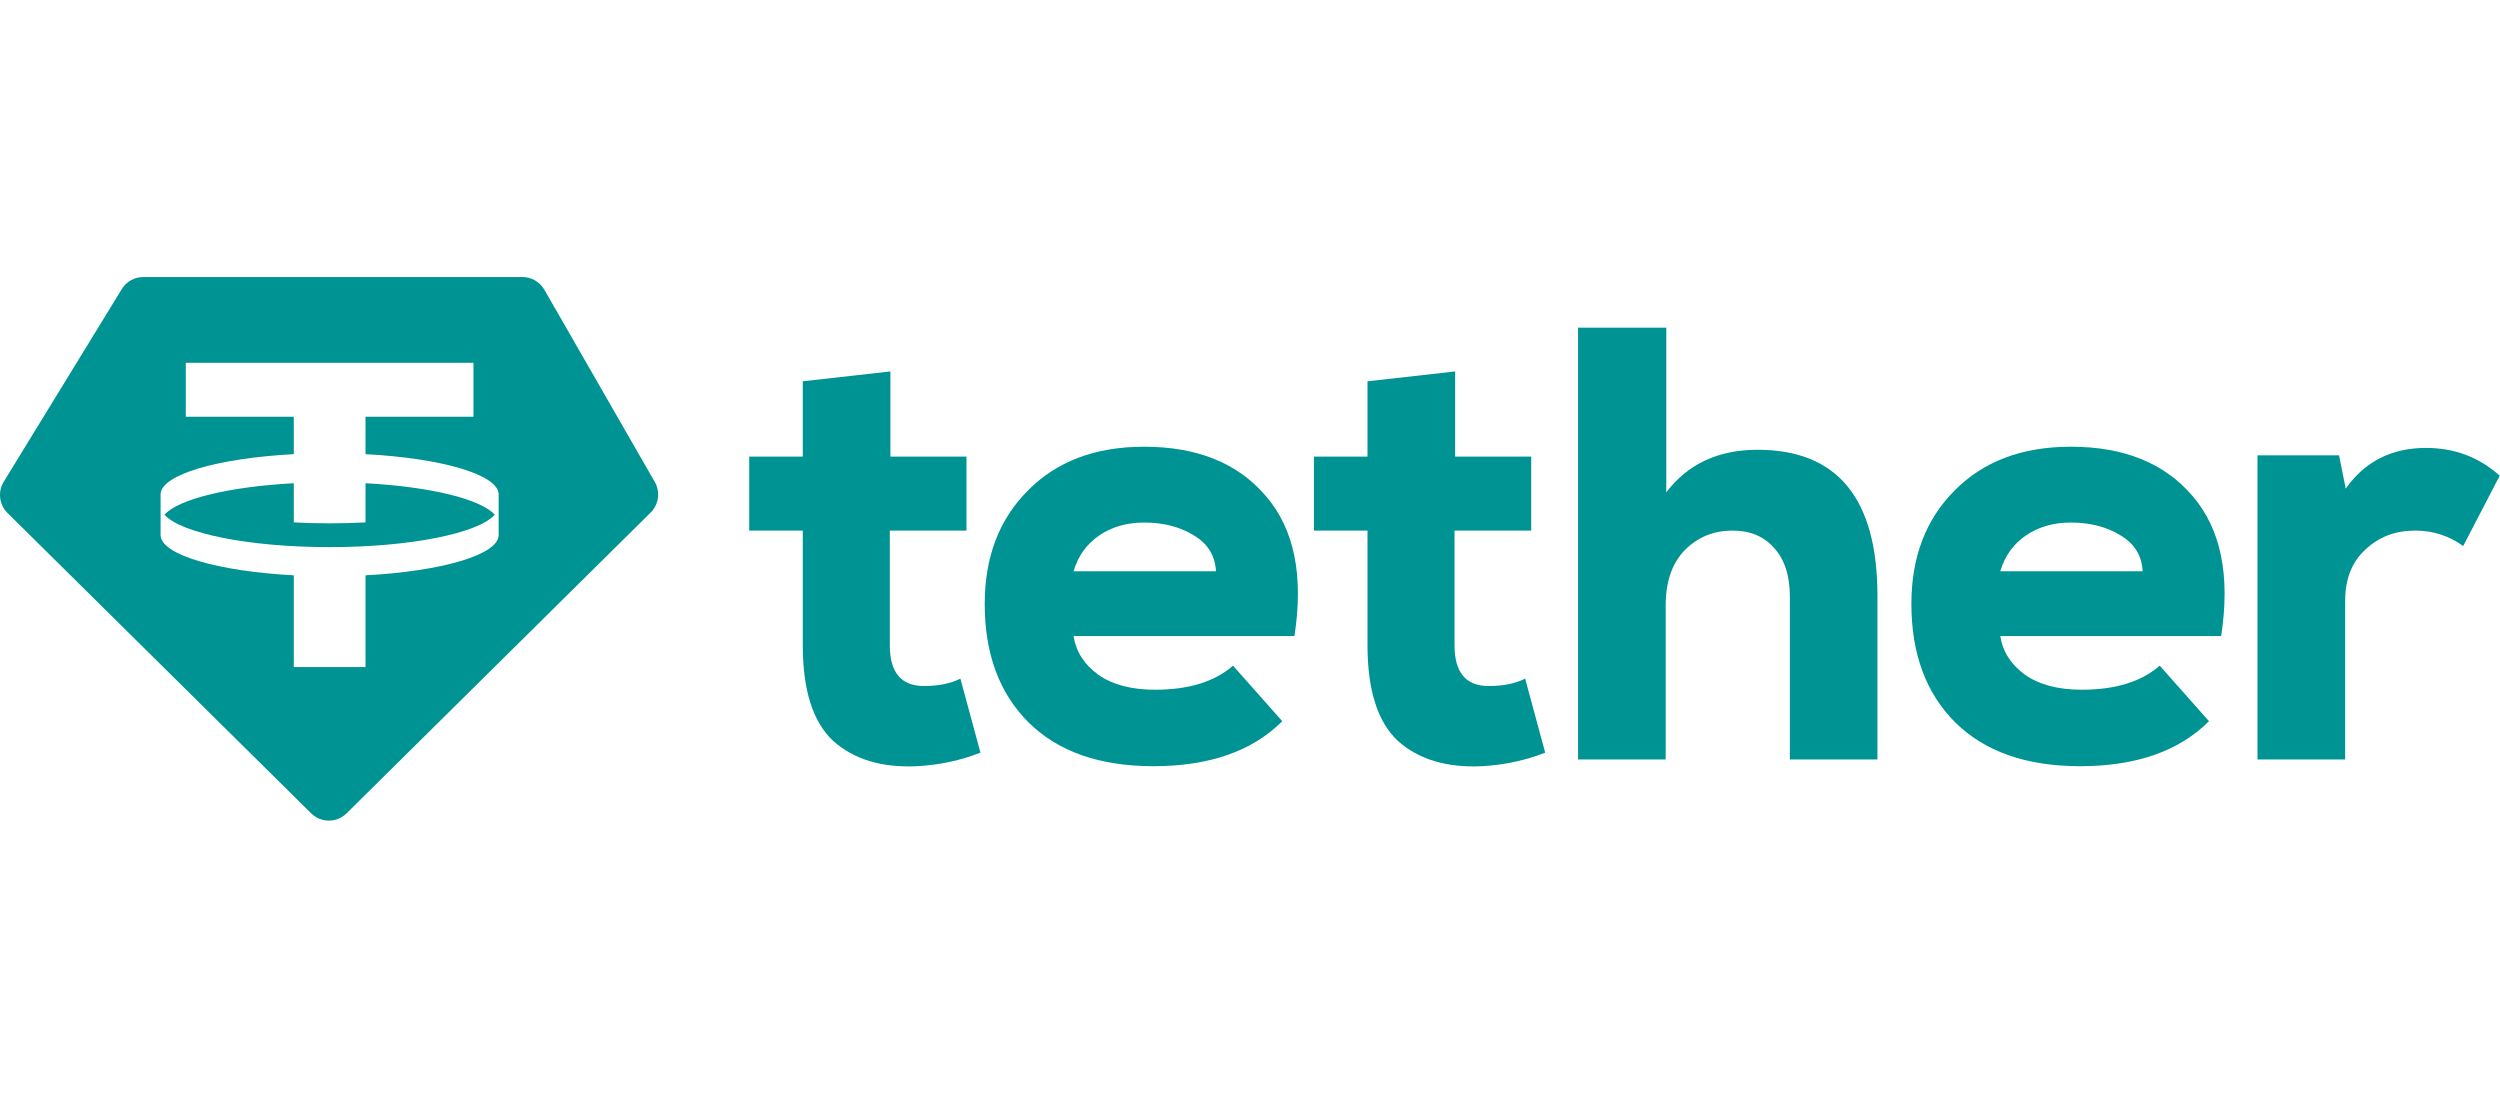 <?xml version="1.0" encoding="UTF-8"?> <svg xmlns="http://www.w3.org/2000/svg" width="54" height="24" viewBox="0 0 54 24" fill="none"><g clip-path="url(#clip0_15_1776)"><path fill-rule="evenodd" clip-rule="evenodd" d="M3.096 5.984H11.284C11.48 5.984 11.66 6.088 11.758 6.258L14.143 10.409C14.267 10.625 14.23 10.896 14.054 11.071L7.487 17.567C7.275 17.778 6.933 17.778 6.72 17.567L0.162 11.08C-0.018 10.901 -0.052 10.621 0.081 10.405L2.631 6.244C2.73 6.082 2.906 5.984 3.096 5.984ZM10.227 7.837V9.002H7.895V9.81C9.533 9.896 10.762 10.251 10.771 10.675L10.771 11.561C10.762 11.986 9.533 12.34 7.895 12.427V14.409H6.346V12.427C4.708 12.34 3.479 11.986 3.469 11.561L3.469 10.675C3.479 10.251 4.708 9.896 6.346 9.81V9.002H4.013V7.837H10.227ZM7.12 11.818C8.868 11.818 10.33 11.518 10.687 11.118C10.384 10.779 9.287 10.512 7.895 10.438V11.284C7.645 11.297 7.386 11.304 7.12 11.304C6.855 11.304 6.595 11.297 6.346 11.284V10.438C4.953 10.512 3.856 10.779 3.553 11.118C3.911 11.518 5.372 11.818 7.12 11.818Z" fill="#009393"></path><path d="M17.34 8.236L19.233 8.023V9.862H20.876V11.461H19.22V13.939C19.22 14.525 19.465 14.818 19.956 14.818C20.271 14.818 20.534 14.765 20.744 14.658L21.178 16.257C20.749 16.426 20.293 16.523 19.811 16.55C19.049 16.586 18.444 16.404 17.997 16.004C17.559 15.595 17.34 14.907 17.34 13.939V11.461H16.183V9.862H17.34V8.236Z" fill="#009393"></path><path d="M27.96 13.739H23.189C23.241 14.076 23.421 14.356 23.728 14.578C24.034 14.791 24.442 14.898 24.95 14.898C25.677 14.898 26.238 14.725 26.633 14.378L27.697 15.578C27.049 16.226 26.12 16.55 24.911 16.55C23.754 16.55 22.856 16.235 22.216 15.604C21.585 14.973 21.27 14.121 21.27 13.046C21.27 12.034 21.581 11.216 22.203 10.595C22.825 9.964 23.662 9.649 24.713 9.649C25.861 9.649 26.738 10.004 27.342 10.714C27.956 11.425 28.162 12.433 27.96 13.739ZM23.189 12.34H26.265C26.247 12.002 26.089 11.745 25.791 11.567C25.493 11.381 25.134 11.287 24.713 11.287C24.337 11.287 24.012 11.381 23.741 11.567C23.469 11.754 23.285 12.011 23.189 12.34Z" fill="#009393"></path><path d="M29.538 8.236L31.431 8.023V9.862H33.074V11.461H31.418V13.939C31.418 14.525 31.663 14.818 32.154 14.818C32.469 14.818 32.733 14.765 32.943 14.658L33.376 16.257C32.947 16.426 32.492 16.523 32.009 16.55C31.247 16.586 30.642 16.404 30.195 16.004C29.757 15.595 29.538 14.907 29.538 13.939V11.461H28.381V9.862H29.538V8.236Z" fill="#009393"></path><path d="M34.086 7.077H35.992V10.634C36.457 10.022 37.114 9.715 37.964 9.715C39.69 9.715 40.553 10.768 40.553 12.873V16.404H38.661V12.886C38.661 12.433 38.547 12.082 38.319 11.834C38.1 11.585 37.802 11.461 37.425 11.461C37.013 11.461 36.667 11.603 36.387 11.887C36.115 12.171 35.979 12.566 35.979 13.073V16.404H34.086V7.077Z" fill="#009393"></path><path d="M47.977 13.739H43.206C43.258 14.076 43.438 14.356 43.744 14.578C44.051 14.791 44.459 14.898 44.967 14.898C45.694 14.898 46.255 14.725 46.65 14.378L47.714 15.578C47.066 16.226 46.137 16.55 44.927 16.55C43.771 16.55 42.873 16.235 42.233 15.604C41.602 14.973 41.286 14.121 41.286 13.046C41.286 12.034 41.598 11.216 42.22 10.595C42.842 9.964 43.679 9.649 44.73 9.649C45.878 9.649 46.755 10.004 47.359 10.714C47.972 11.425 48.178 12.433 47.977 13.739ZM43.206 12.34H46.281C46.264 12.002 46.106 11.745 45.808 11.567C45.51 11.381 45.151 11.287 44.73 11.287C44.353 11.287 44.029 11.381 43.758 11.567C43.486 11.754 43.302 12.011 43.206 12.34Z" fill="#009393"></path><path d="M48.762 9.835H50.523L50.668 10.555C51.08 9.968 51.658 9.675 52.403 9.675C53.017 9.675 53.547 9.875 53.994 10.275L53.205 11.794C52.898 11.572 52.552 11.461 52.167 11.461C51.737 11.461 51.378 11.598 51.089 11.874C50.8 12.14 50.655 12.509 50.655 12.979V16.404H48.762V9.835Z" fill="#009393"></path></g><defs><clipPath id="clip0_15_1776"><rect width="54" height="12.033" fill="white" transform="translate(0 5.984)"></rect></clipPath></defs></svg> 